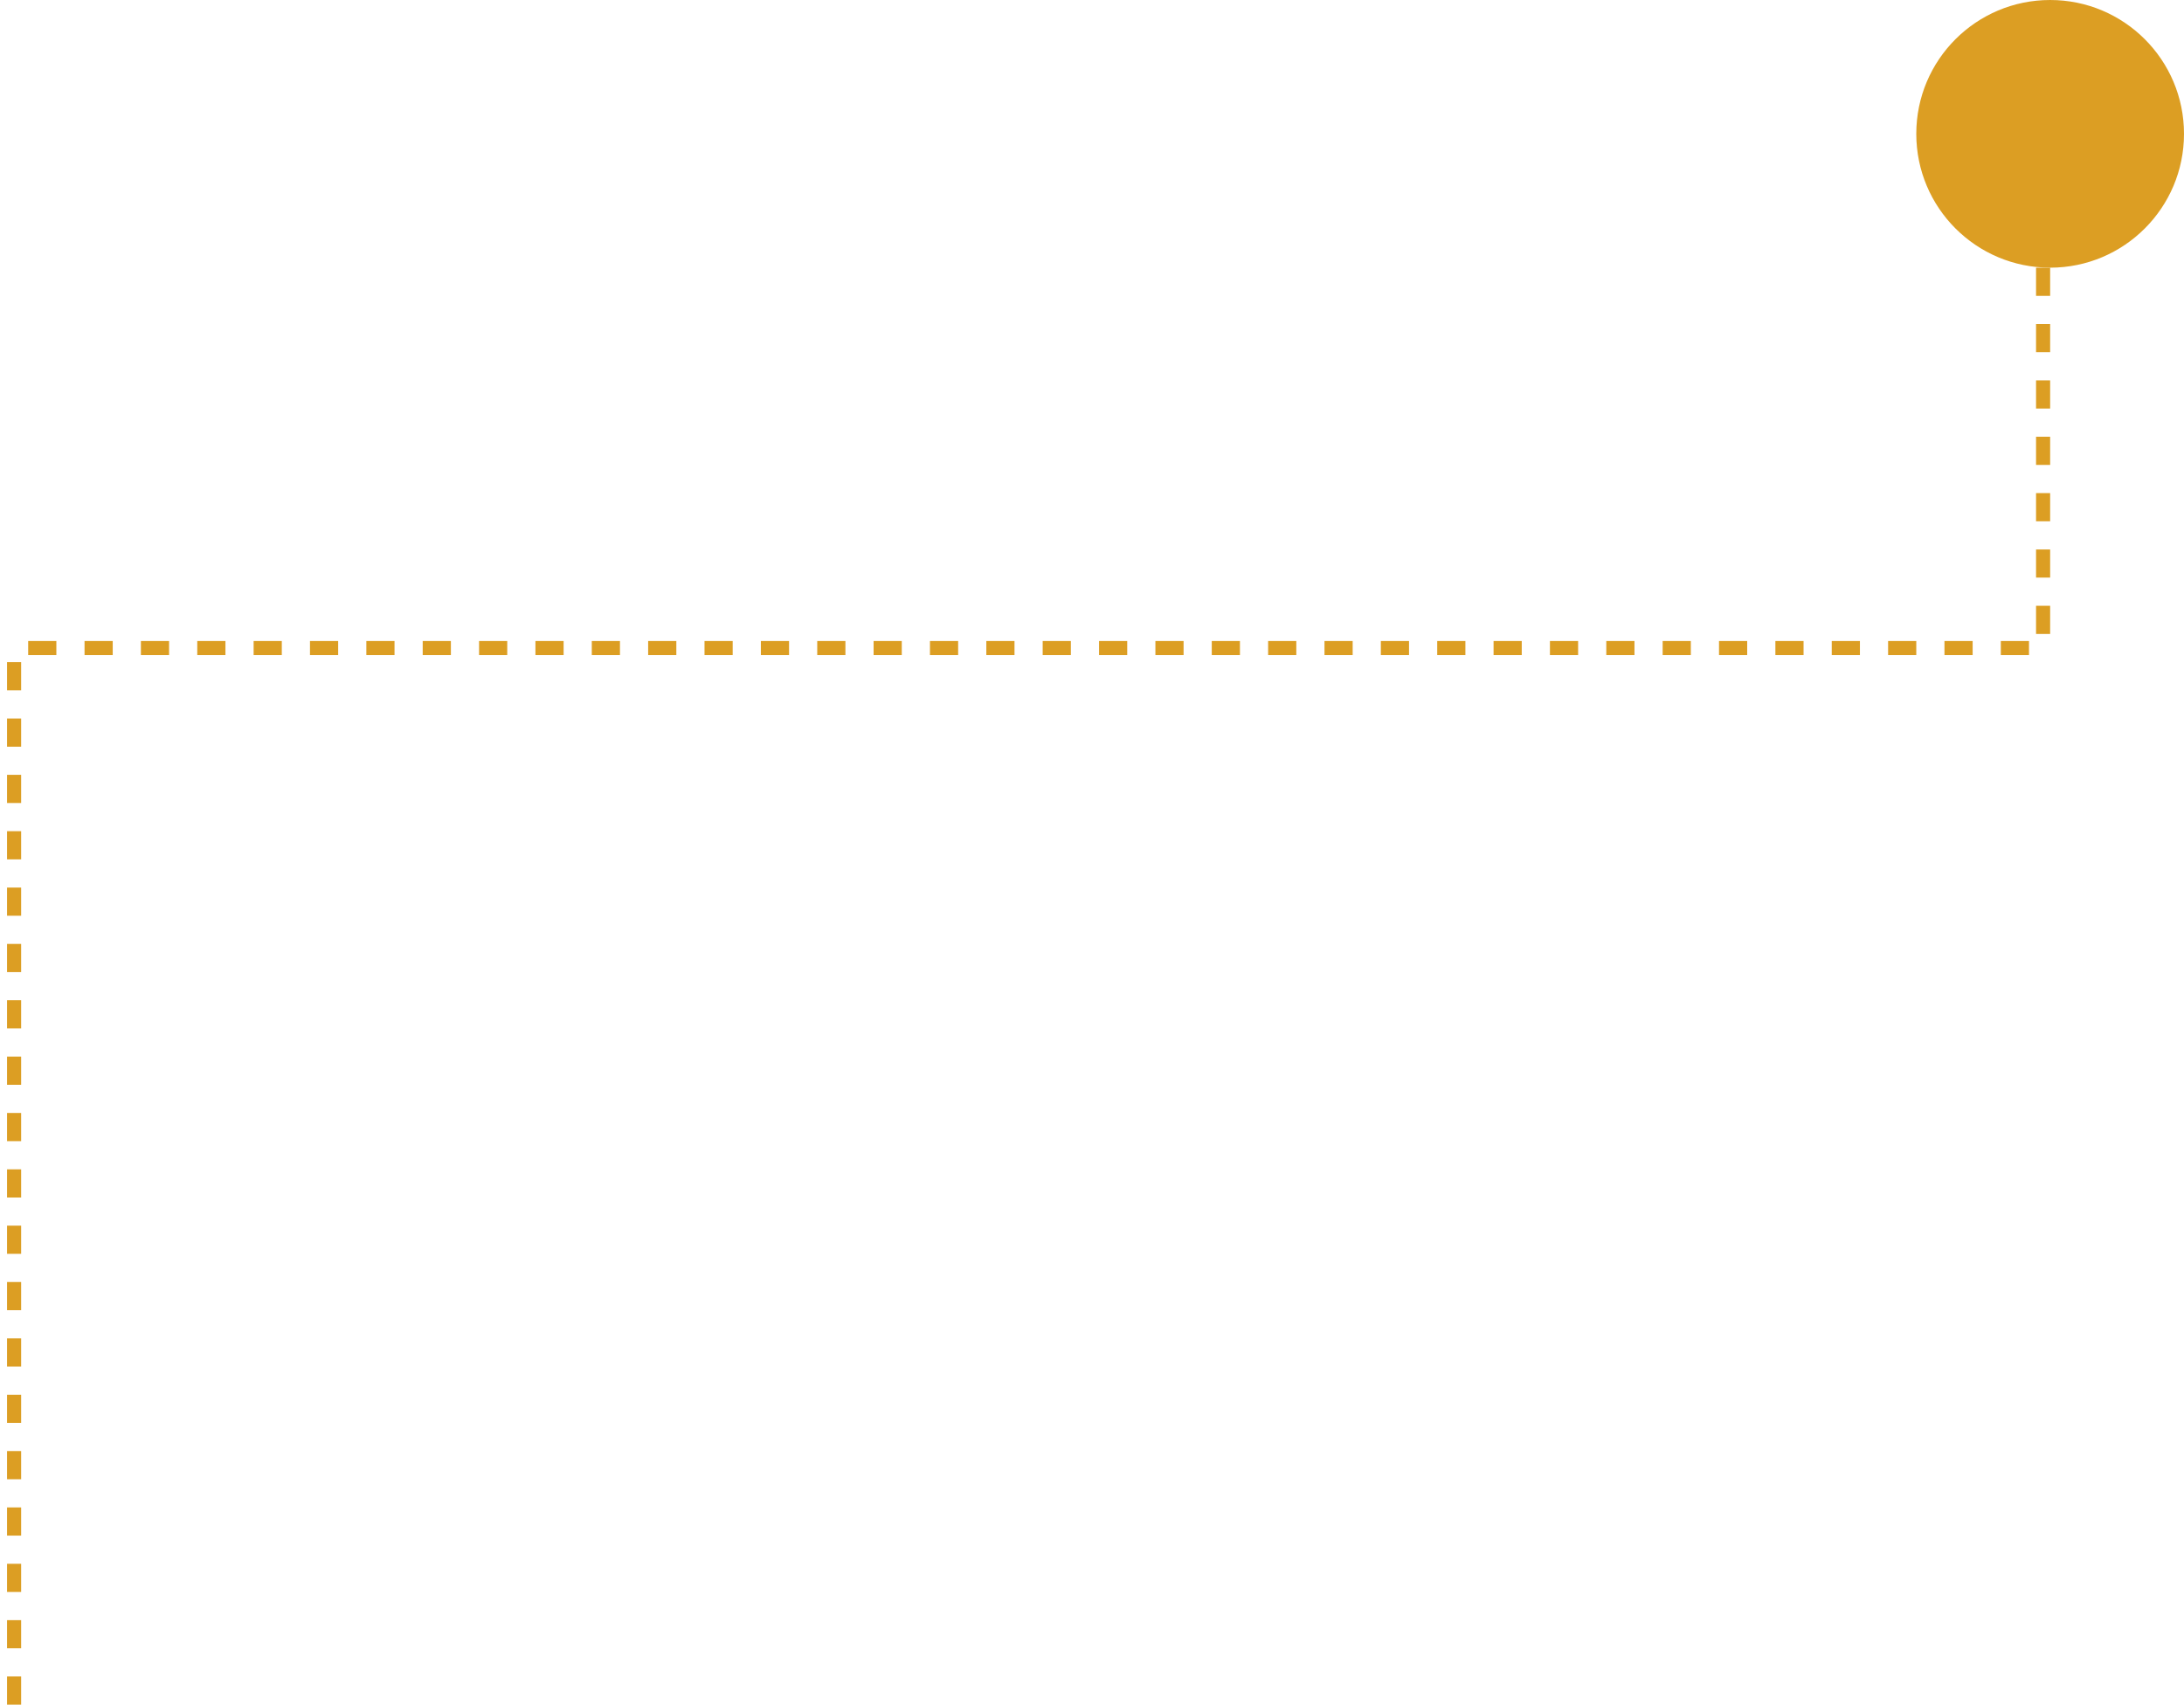 <svg width="155" height="121" viewBox="0 0 155 121" fill="none" xmlns="http://www.w3.org/2000/svg">
<path d="M1 121L1 46L145 46L145 12" stroke="#DC9E23" stroke-dasharray="2 2"/>
<circle cx="145.5" cy="9.5" r="9.5" fill="#DC9E23"/>
</svg>

